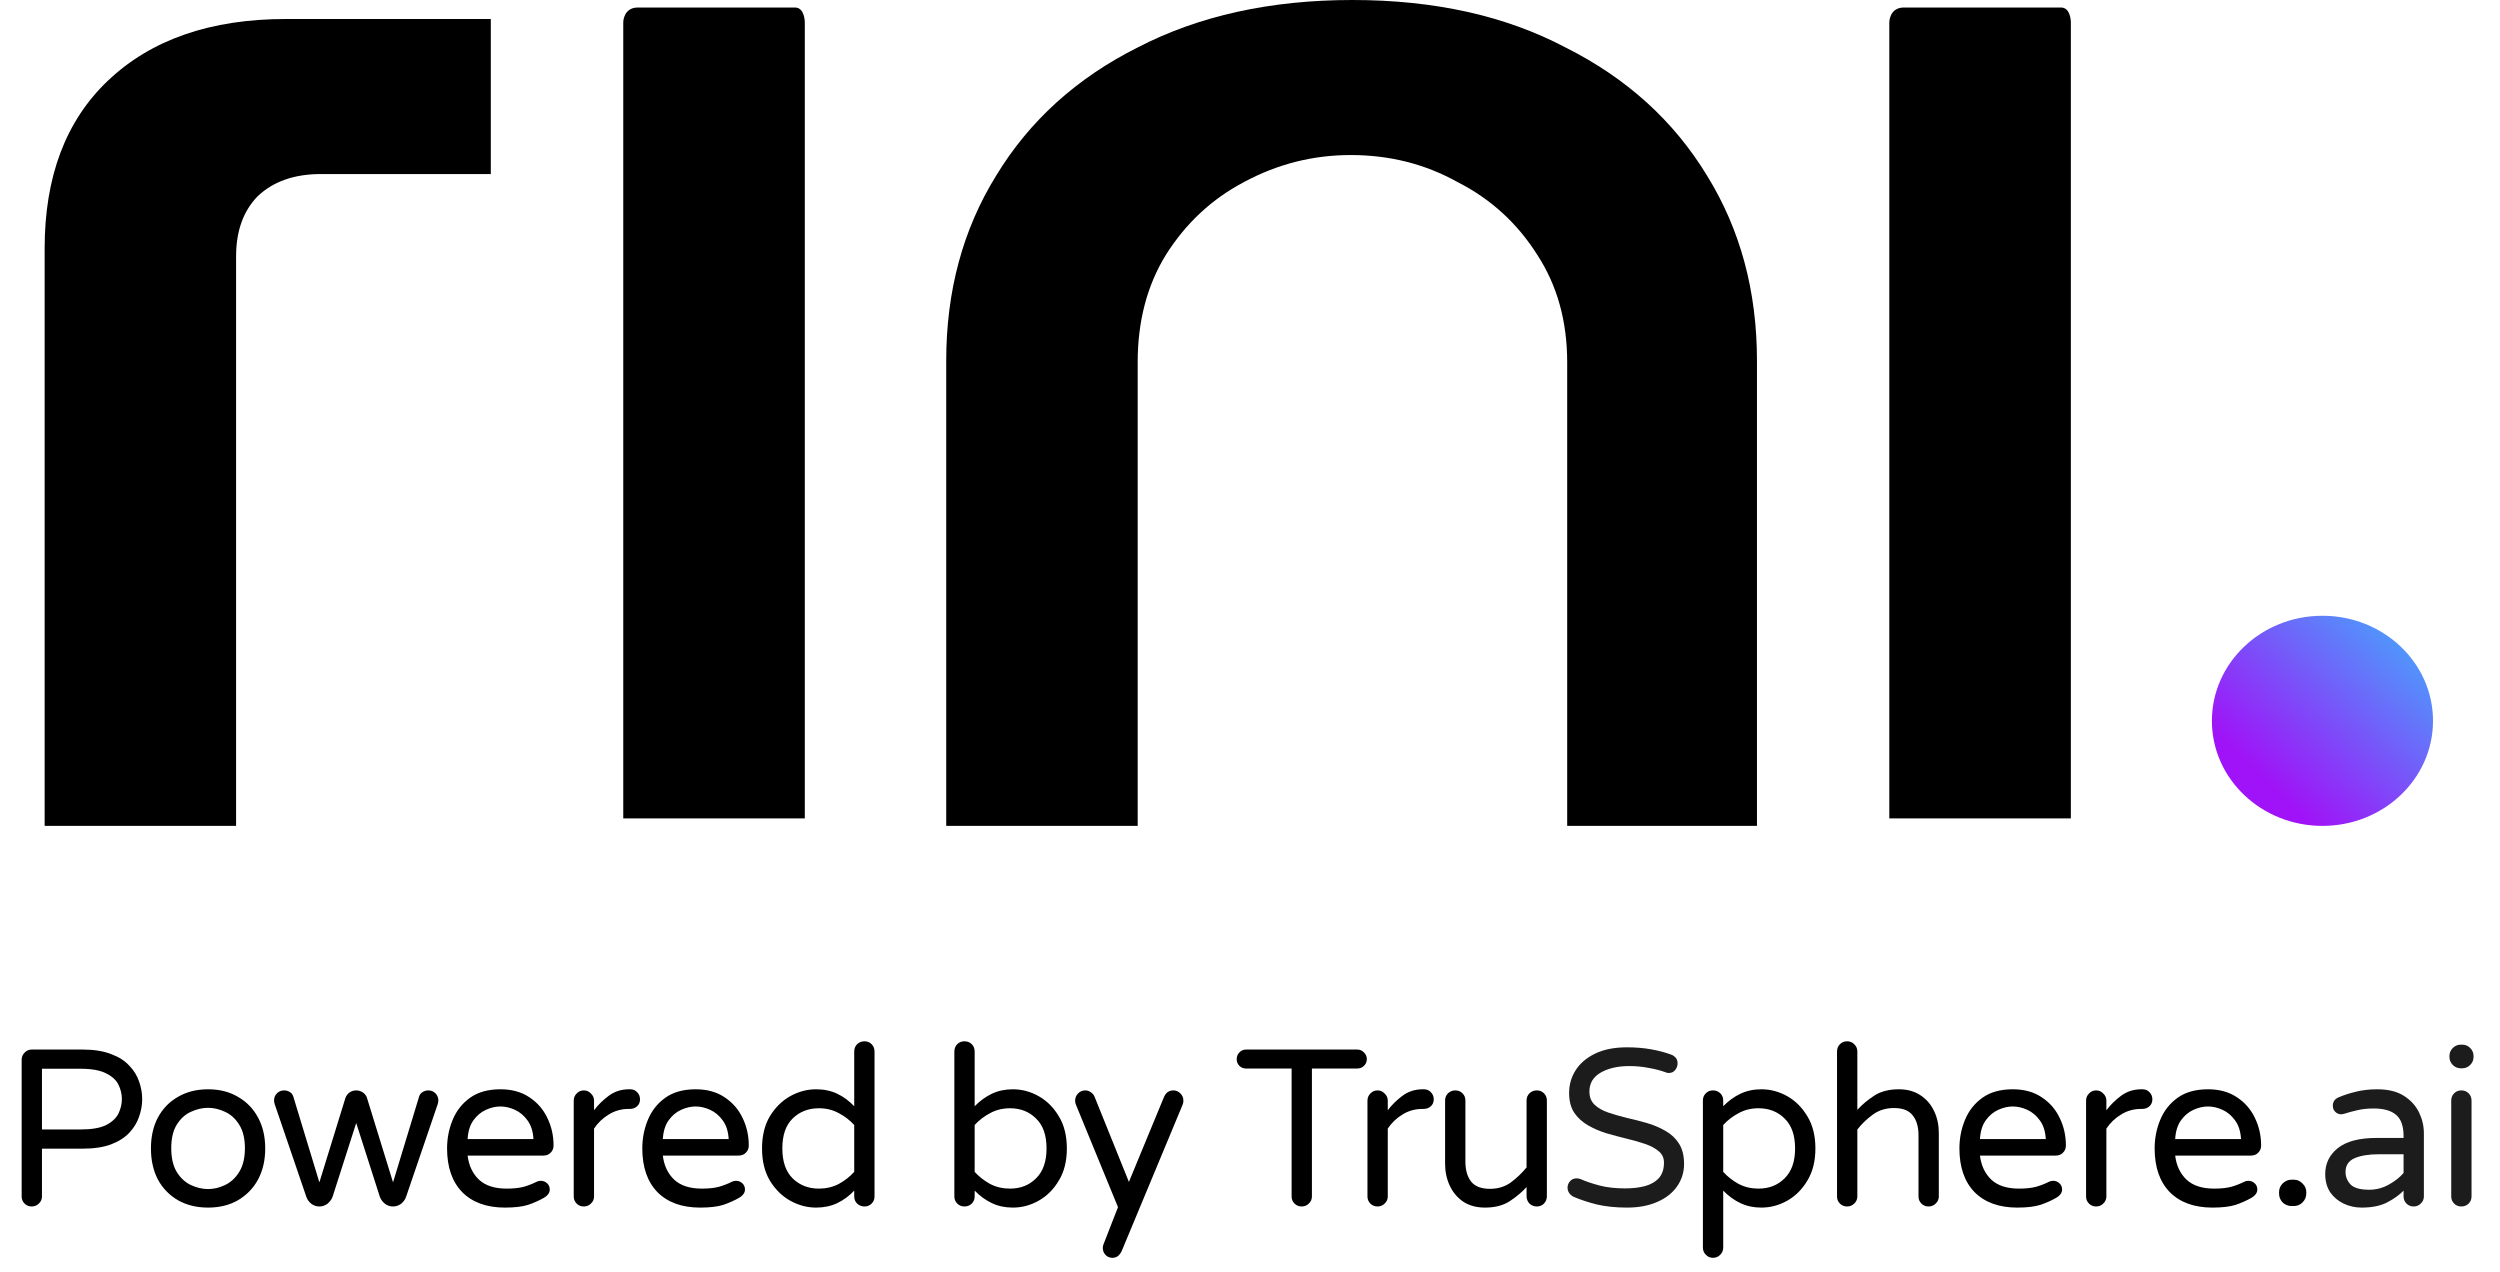 <?xml version="1.0" encoding="UTF-8"?>
<svg width="112" height="57" viewBox="0 0 112 57" fill="none" xmlns="http://www.w3.org/2000/svg">
<path d="M2 37V11.128C2 7.915 2.945 5.411 4.834 3.615C6.773 1.772 9.433 0.851 12.814 0.851H21.988V7.797H14.381C13.187 7.797 12.243 8.128 11.546 8.789C10.9 9.451 10.577 10.349 10.577 11.483V37H2Z" fill="black"/>
<path d="M27.922 36.664V0.995C27.922 0.995 27.922 0.336 28.581 0.336H35.615C36.055 0.336 36.055 0.995 36.055 0.995V36.664H27.922Z" fill="black"/>
<path d="M42.391 37V16.161C42.391 13.042 43.136 10.278 44.628 7.868C46.12 5.411 48.233 3.497 50.968 2.126C53.702 0.709 56.909 0 60.589 0C64.268 0 67.45 0.709 70.135 2.126C72.87 3.497 74.983 5.411 76.475 7.868C77.966 10.278 78.712 13.042 78.712 16.161V37H70.21V16.232C70.21 14.389 69.762 12.782 68.867 11.412C67.972 9.994 66.779 8.907 65.287 8.151C63.845 7.348 62.254 6.946 60.514 6.946C58.824 6.946 57.232 7.348 55.741 8.151C54.299 8.907 53.13 9.994 52.235 11.412C51.39 12.782 50.968 14.389 50.968 16.232V37H42.391Z" fill="black"/>
<path d="M84.641 36.664V0.995C84.641 0.995 84.641 0.336 85.3 0.336H92.334C92.774 0.336 92.774 0.995 92.774 0.995V36.664H84.641Z" fill="black"/>
<ellipse cx="104.046" cy="32.293" rx="4.953" ry="4.707" fill="url(#paint0_linear_3516_66713)"/>
<path d="M1.42 54.05C1.293 54.05 1.187 54.007 1.1 53.92C1.013 53.833 0.97 53.727 0.97 53.6V47.48C0.97 47.353 1.013 47.247 1.1 47.16C1.187 47.067 1.293 47.02 1.42 47.02H3.7C4.207 47.02 4.63 47.087 4.97 47.22C5.317 47.347 5.59 47.52 5.79 47.74C5.997 47.953 6.143 48.19 6.23 48.45C6.323 48.71 6.37 48.973 6.37 49.24C6.37 49.507 6.323 49.77 6.23 50.03C6.143 50.29 5.997 50.53 5.79 50.75C5.59 50.963 5.317 51.137 4.97 51.27C4.63 51.397 4.207 51.46 3.7 51.46H1.88V53.6C1.88 53.727 1.833 53.833 1.74 53.92C1.653 54.007 1.547 54.05 1.42 54.05ZM1.88 50.6H3.61C4.11 50.6 4.493 50.533 4.76 50.4C5.027 50.26 5.21 50.087 5.31 49.88C5.41 49.667 5.46 49.453 5.46 49.24C5.46 49.02 5.41 48.807 5.31 48.6C5.21 48.393 5.027 48.223 4.76 48.09C4.493 47.95 4.11 47.88 3.61 47.88H1.88V50.6ZM9.322 54.1C8.809 54.1 8.359 53.99 7.972 53.77C7.585 53.543 7.285 53.233 7.072 52.84C6.865 52.44 6.762 51.977 6.762 51.45C6.762 50.923 6.865 50.463 7.072 50.07C7.285 49.67 7.585 49.36 7.972 49.14C8.359 48.913 8.809 48.8 9.322 48.8C9.835 48.8 10.282 48.913 10.662 49.14C11.049 49.36 11.349 49.67 11.562 50.07C11.775 50.463 11.882 50.923 11.882 51.45C11.882 51.977 11.775 52.44 11.562 52.84C11.349 53.233 11.049 53.543 10.662 53.77C10.282 53.99 9.835 54.1 9.322 54.1ZM9.322 53.27C9.575 53.27 9.829 53.21 10.082 53.09C10.335 52.97 10.545 52.777 10.712 52.51C10.885 52.237 10.972 51.88 10.972 51.44C10.972 51 10.885 50.647 10.712 50.38C10.545 50.113 10.335 49.923 10.082 49.81C9.829 49.69 9.575 49.63 9.322 49.63C9.069 49.63 8.812 49.69 8.552 49.81C8.299 49.923 8.089 50.113 7.922 50.38C7.755 50.647 7.672 51 7.672 51.44C7.672 51.88 7.755 52.237 7.922 52.51C8.089 52.777 8.299 52.97 8.552 53.09C8.812 53.21 9.069 53.27 9.322 53.27ZM14.308 54.05C14.174 54.05 14.054 54.01 13.948 53.93C13.841 53.843 13.768 53.743 13.728 53.63L12.308 49.47C12.288 49.41 12.278 49.353 12.278 49.3C12.278 49.173 12.321 49.067 12.408 48.98C12.494 48.893 12.601 48.85 12.728 48.85C12.821 48.85 12.904 48.873 12.978 48.92C13.058 48.967 13.111 49.033 13.138 49.12L14.308 52.97L15.468 49.21C15.501 49.103 15.561 49.017 15.648 48.95C15.741 48.883 15.844 48.85 15.958 48.85C16.071 48.85 16.174 48.883 16.268 48.95C16.361 49.017 16.421 49.103 16.448 49.21L17.608 52.97L18.778 49.12C18.804 49.033 18.858 48.967 18.938 48.92C19.018 48.873 19.101 48.85 19.188 48.85C19.314 48.85 19.421 48.893 19.508 48.98C19.594 49.067 19.638 49.173 19.638 49.3C19.638 49.353 19.628 49.41 19.608 49.47L18.188 53.63C18.148 53.743 18.074 53.843 17.968 53.93C17.861 54.01 17.741 54.05 17.608 54.05C17.474 54.05 17.354 54.01 17.248 53.93C17.141 53.843 17.064 53.74 17.018 53.62L15.958 50.31L14.898 53.62C14.851 53.74 14.774 53.843 14.668 53.93C14.561 54.01 14.441 54.05 14.308 54.05ZM22.619 54.1C21.806 54.1 21.169 53.87 20.709 53.41C20.256 52.943 20.029 52.29 20.029 51.45C20.029 50.997 20.113 50.57 20.279 50.17C20.446 49.763 20.706 49.433 21.059 49.18C21.413 48.927 21.866 48.8 22.419 48.8C22.933 48.8 23.366 48.92 23.719 49.16C24.073 49.393 24.339 49.7 24.519 50.08C24.706 50.46 24.799 50.873 24.799 51.32C24.799 51.447 24.756 51.553 24.669 51.64C24.589 51.727 24.479 51.77 24.339 51.77H20.949C21.003 52.217 21.173 52.577 21.459 52.85C21.746 53.117 22.159 53.25 22.699 53.25C22.999 53.25 23.253 53.223 23.459 53.17C23.666 53.11 23.863 53.033 24.049 52.94C24.103 52.913 24.163 52.9 24.229 52.9C24.336 52.9 24.429 52.937 24.509 53.01C24.589 53.083 24.629 53.177 24.629 53.29C24.629 53.37 24.603 53.443 24.549 53.51C24.503 53.57 24.443 53.62 24.369 53.66C24.149 53.787 23.909 53.893 23.649 53.98C23.396 54.06 23.053 54.1 22.619 54.1ZM20.949 51.03H23.899C23.879 50.683 23.789 50.403 23.629 50.19C23.476 49.977 23.289 49.82 23.069 49.72C22.849 49.62 22.633 49.57 22.419 49.57C22.206 49.57 21.989 49.62 21.769 49.72C21.549 49.82 21.363 49.977 21.209 50.19C21.056 50.403 20.969 50.683 20.949 51.03ZM26.153 54.05C26.027 54.05 25.92 54.007 25.833 53.92C25.747 53.833 25.703 53.727 25.703 53.6V49.31C25.703 49.183 25.747 49.077 25.833 48.99C25.92 48.897 26.027 48.85 26.153 48.85C26.28 48.85 26.387 48.897 26.473 48.99C26.567 49.077 26.613 49.183 26.613 49.31V49.74C26.793 49.5 27.013 49.283 27.273 49.09C27.533 48.897 27.837 48.8 28.183 48.8H28.233C28.36 48.8 28.463 48.843 28.543 48.93C28.63 49.017 28.673 49.123 28.673 49.25C28.673 49.377 28.63 49.48 28.543 49.56C28.457 49.64 28.347 49.68 28.213 49.68H28.163C27.837 49.68 27.54 49.763 27.273 49.93C27.007 50.09 26.787 50.3 26.613 50.56V53.6C26.613 53.727 26.567 53.833 26.473 53.92C26.387 54.007 26.28 54.05 26.153 54.05ZM31.365 54.1C30.552 54.1 29.915 53.87 29.455 53.41C29.002 52.943 28.775 52.29 28.775 51.45C28.775 50.997 28.858 50.57 29.025 50.17C29.192 49.763 29.452 49.433 29.805 49.18C30.158 48.927 30.612 48.8 31.165 48.8C31.678 48.8 32.112 48.92 32.465 49.16C32.818 49.393 33.085 49.7 33.265 50.08C33.452 50.46 33.545 50.873 33.545 51.32C33.545 51.447 33.502 51.553 33.415 51.64C33.335 51.727 33.225 51.77 33.085 51.77H29.695C29.748 52.217 29.918 52.577 30.205 52.85C30.492 53.117 30.905 53.25 31.445 53.25C31.745 53.25 31.998 53.223 32.205 53.17C32.412 53.11 32.608 53.033 32.795 52.94C32.848 52.913 32.908 52.9 32.975 52.9C33.082 52.9 33.175 52.937 33.255 53.01C33.335 53.083 33.375 53.177 33.375 53.29C33.375 53.37 33.348 53.443 33.295 53.51C33.248 53.57 33.188 53.62 33.115 53.66C32.895 53.787 32.655 53.893 32.395 53.98C32.142 54.06 31.798 54.1 31.365 54.1ZM29.695 51.03H32.645C32.625 50.683 32.535 50.403 32.375 50.19C32.222 49.977 32.035 49.82 31.815 49.72C31.595 49.62 31.378 49.57 31.165 49.57C30.952 49.57 30.735 49.62 30.515 49.72C30.295 49.82 30.108 49.977 29.955 50.19C29.802 50.403 29.715 50.683 29.695 51.03ZM36.559 54.1C36.159 54.1 35.772 53.997 35.399 53.79C35.032 53.583 34.729 53.283 34.489 52.89C34.256 52.497 34.139 52.017 34.139 51.45C34.139 50.883 34.256 50.403 34.489 50.01C34.729 49.617 35.032 49.317 35.399 49.11C35.772 48.903 36.159 48.8 36.559 48.8C36.912 48.8 37.229 48.867 37.509 49C37.789 49.133 38.042 49.32 38.269 49.56V47.11C38.269 46.977 38.312 46.867 38.399 46.78C38.492 46.693 38.602 46.65 38.729 46.65C38.856 46.65 38.962 46.693 39.049 46.78C39.136 46.867 39.179 46.977 39.179 47.11V53.6C39.179 53.727 39.136 53.833 39.049 53.92C38.962 54.007 38.856 54.05 38.729 54.05C38.602 54.05 38.492 54.007 38.399 53.92C38.312 53.833 38.269 53.727 38.269 53.6V53.34C38.042 53.58 37.789 53.767 37.509 53.9C37.229 54.033 36.912 54.1 36.559 54.1ZM36.689 53.25C37.016 53.25 37.312 53.18 37.579 53.04C37.846 52.893 38.076 52.713 38.269 52.5V50.4C38.076 50.187 37.846 50.01 37.579 49.87C37.312 49.723 37.016 49.65 36.689 49.65C36.216 49.65 35.822 49.803 35.509 50.11C35.202 50.41 35.049 50.857 35.049 51.45C35.049 52.037 35.202 52.483 35.509 52.79C35.822 53.097 36.216 53.25 36.689 53.25ZM45.375 54.1C45.029 54.1 44.715 54.033 44.435 53.9C44.155 53.767 43.899 53.58 43.665 53.34V53.6C43.665 53.727 43.622 53.833 43.535 53.92C43.449 54.007 43.339 54.05 43.205 54.05C43.079 54.05 42.972 54.007 42.885 53.92C42.799 53.833 42.755 53.727 42.755 53.6V47.11C42.755 46.977 42.799 46.867 42.885 46.78C42.972 46.693 43.079 46.65 43.205 46.65C43.339 46.65 43.449 46.693 43.535 46.78C43.622 46.867 43.665 46.977 43.665 47.11V49.56C43.899 49.32 44.155 49.133 44.435 49C44.715 48.867 45.029 48.8 45.375 48.8C45.782 48.8 46.169 48.903 46.535 49.11C46.902 49.317 47.202 49.617 47.435 50.01C47.675 50.403 47.795 50.883 47.795 51.45C47.795 52.017 47.675 52.497 47.435 52.89C47.202 53.283 46.902 53.583 46.535 53.79C46.169 53.997 45.782 54.1 45.375 54.1ZM45.245 53.25C45.719 53.25 46.109 53.097 46.415 52.79C46.729 52.483 46.885 52.037 46.885 51.45C46.885 50.857 46.729 50.41 46.415 50.11C46.109 49.803 45.719 49.65 45.245 49.65C44.919 49.65 44.622 49.723 44.355 49.87C44.089 50.01 43.859 50.187 43.665 50.4V52.5C43.859 52.713 44.089 52.893 44.355 53.04C44.622 53.18 44.919 53.25 45.245 53.25ZM49.836 56.35C49.715 56.35 49.612 56.307 49.526 56.22C49.446 56.133 49.406 56.03 49.406 55.91C49.406 55.85 49.416 55.797 49.435 55.75L50.086 54.08L48.206 49.5C48.199 49.473 48.189 49.443 48.175 49.41C48.169 49.377 48.166 49.343 48.166 49.31C48.166 49.183 48.209 49.077 48.295 48.99C48.382 48.897 48.489 48.85 48.615 48.85C48.709 48.85 48.792 48.877 48.865 48.93C48.946 48.983 49.002 49.05 49.035 49.13L50.575 52.95L52.145 49.15C52.185 49.057 52.239 48.983 52.306 48.93C52.379 48.877 52.465 48.85 52.566 48.85C52.692 48.85 52.799 48.897 52.886 48.99C52.972 49.077 53.016 49.183 53.016 49.31C53.016 49.37 53.005 49.427 52.986 49.48L50.255 56.04C50.215 56.127 50.162 56.2 50.096 56.26C50.029 56.32 49.942 56.35 49.836 56.35ZM58.314 54.05C58.188 54.05 58.081 54.007 57.994 53.92C57.908 53.833 57.864 53.727 57.864 53.6V47.87H55.824C55.704 47.87 55.604 47.83 55.524 47.75C55.444 47.67 55.404 47.57 55.404 47.45C55.404 47.33 55.444 47.23 55.524 47.15C55.604 47.063 55.704 47.02 55.824 47.02H60.804C60.924 47.02 61.024 47.063 61.104 47.15C61.191 47.23 61.234 47.33 61.234 47.45C61.234 47.57 61.191 47.67 61.104 47.75C61.024 47.83 60.924 47.87 60.804 47.87H58.774V53.6C58.774 53.727 58.728 53.833 58.634 53.92C58.548 54.007 58.441 54.05 58.314 54.05ZM61.712 54.05C61.586 54.05 61.479 54.007 61.392 53.92C61.306 53.833 61.262 53.727 61.262 53.6V49.31C61.262 49.183 61.306 49.077 61.392 48.99C61.479 48.897 61.586 48.85 61.712 48.85C61.839 48.85 61.946 48.897 62.032 48.99C62.126 49.077 62.172 49.183 62.172 49.31V49.74C62.352 49.5 62.572 49.283 62.832 49.09C63.092 48.897 63.396 48.8 63.742 48.8H63.792C63.919 48.8 64.022 48.843 64.102 48.93C64.189 49.017 64.232 49.123 64.232 49.25C64.232 49.377 64.189 49.48 64.102 49.56C64.016 49.64 63.906 49.68 63.772 49.68H63.722C63.396 49.68 63.099 49.763 62.832 49.93C62.566 50.09 62.346 50.3 62.172 50.56V53.6C62.172 53.727 62.126 53.833 62.032 53.92C61.946 54.007 61.839 54.05 61.712 54.05ZM66.53 54.1C66.15 54.1 65.827 54.013 65.56 53.84C65.294 53.66 65.09 53.42 64.95 53.12C64.81 52.82 64.74 52.493 64.74 52.14V49.3C64.74 49.173 64.784 49.067 64.87 48.98C64.964 48.893 65.074 48.85 65.2 48.85C65.327 48.85 65.434 48.893 65.52 48.98C65.607 49.067 65.65 49.173 65.65 49.3V52.04C65.65 52.42 65.737 52.72 65.91 52.94C66.084 53.153 66.364 53.26 66.75 53.26C67.11 53.26 67.424 53.163 67.69 52.97C67.957 52.77 68.19 52.547 68.39 52.3V49.3C68.39 49.173 68.434 49.067 68.52 48.98C68.614 48.893 68.724 48.85 68.85 48.85C68.977 48.85 69.084 48.893 69.17 48.98C69.257 49.067 69.3 49.173 69.3 49.3V53.59C69.3 53.717 69.257 53.827 69.17 53.92C69.084 54.007 68.977 54.05 68.85 54.05C68.724 54.05 68.614 54.007 68.52 53.92C68.434 53.827 68.39 53.717 68.39 53.59V53.18C68.184 53.407 67.934 53.617 67.64 53.81C67.347 54.003 66.977 54.1 66.53 54.1ZM76.74 56.35C76.613 56.35 76.507 56.303 76.42 56.21C76.333 56.123 76.29 56.017 76.29 55.89V49.3C76.29 49.173 76.333 49.067 76.42 48.98C76.507 48.893 76.613 48.85 76.74 48.85C76.873 48.85 76.983 48.893 77.07 48.98C77.157 49.067 77.2 49.173 77.2 49.3V49.56C77.433 49.32 77.69 49.133 77.97 49C78.25 48.867 78.563 48.8 78.91 48.8C79.317 48.8 79.703 48.903 80.07 49.11C80.437 49.317 80.737 49.617 80.97 50.01C81.21 50.403 81.33 50.883 81.33 51.45C81.33 52.017 81.21 52.497 80.97 52.89C80.737 53.283 80.437 53.583 80.07 53.79C79.703 53.997 79.317 54.1 78.91 54.1C78.563 54.1 78.25 54.033 77.97 53.9C77.69 53.767 77.433 53.58 77.2 53.34V55.89C77.2 56.017 77.157 56.123 77.07 56.21C76.983 56.303 76.873 56.35 76.74 56.35ZM78.78 53.25C79.253 53.25 79.643 53.097 79.95 52.79C80.263 52.483 80.42 52.037 80.42 51.45C80.42 50.857 80.263 50.41 79.95 50.11C79.643 49.803 79.253 49.65 78.78 49.65C78.453 49.65 78.157 49.723 77.89 49.87C77.623 50.01 77.393 50.187 77.2 50.4V52.5C77.393 52.713 77.623 52.893 77.89 53.04C78.157 53.18 78.453 53.25 78.78 53.25ZM82.749 54.05C82.622 54.05 82.515 54.007 82.429 53.92C82.342 53.833 82.299 53.727 82.299 53.6V47.11C82.299 46.977 82.342 46.867 82.429 46.78C82.515 46.693 82.622 46.65 82.749 46.65C82.875 46.65 82.982 46.693 83.069 46.78C83.162 46.867 83.209 46.977 83.209 47.11V49.72C83.422 49.487 83.672 49.277 83.959 49.09C84.252 48.897 84.622 48.8 85.069 48.8C85.449 48.8 85.772 48.89 86.039 49.07C86.305 49.243 86.509 49.48 86.649 49.78C86.789 50.073 86.859 50.4 86.859 50.76V53.6C86.859 53.727 86.812 53.833 86.719 53.92C86.632 54.007 86.525 54.05 86.399 54.05C86.272 54.05 86.165 54.007 86.079 53.92C85.992 53.833 85.949 53.727 85.949 53.6V50.86C85.949 50.48 85.862 50.183 85.689 49.97C85.522 49.75 85.242 49.64 84.849 49.64C84.489 49.64 84.175 49.737 83.909 49.93C83.642 50.123 83.409 50.347 83.209 50.6V53.6C83.209 53.727 83.162 53.833 83.069 53.92C82.982 54.007 82.875 54.05 82.749 54.05ZM90.372 54.1C89.559 54.1 88.922 53.87 88.462 53.41C88.009 52.943 87.782 52.29 87.782 51.45C87.782 50.997 87.866 50.57 88.032 50.17C88.199 49.763 88.459 49.433 88.812 49.18C89.166 48.927 89.619 48.8 90.172 48.8C90.686 48.8 91.119 48.92 91.472 49.16C91.826 49.393 92.092 49.7 92.272 50.08C92.459 50.46 92.552 50.873 92.552 51.32C92.552 51.447 92.509 51.553 92.422 51.64C92.342 51.727 92.232 51.77 92.092 51.77H88.702C88.756 52.217 88.926 52.577 89.212 52.85C89.499 53.117 89.912 53.25 90.452 53.25C90.752 53.25 91.006 53.223 91.212 53.17C91.419 53.11 91.616 53.033 91.802 52.94C91.856 52.913 91.916 52.9 91.982 52.9C92.089 52.9 92.182 52.937 92.262 53.01C92.342 53.083 92.382 53.177 92.382 53.29C92.382 53.37 92.356 53.443 92.302 53.51C92.256 53.57 92.196 53.62 92.122 53.66C91.902 53.787 91.662 53.893 91.402 53.98C91.149 54.06 90.806 54.1 90.372 54.1ZM88.702 51.03H91.652C91.632 50.683 91.542 50.403 91.382 50.19C91.229 49.977 91.042 49.82 90.822 49.72C90.602 49.62 90.386 49.57 90.172 49.57C89.959 49.57 89.742 49.62 89.522 49.72C89.302 49.82 89.116 49.977 88.962 50.19C88.809 50.403 88.722 50.683 88.702 51.03ZM93.906 54.05C93.78 54.05 93.673 54.007 93.586 53.92C93.5 53.833 93.456 53.727 93.456 53.6V49.31C93.456 49.183 93.5 49.077 93.586 48.99C93.673 48.897 93.78 48.85 93.906 48.85C94.033 48.85 94.14 48.897 94.226 48.99C94.32 49.077 94.366 49.183 94.366 49.31V49.74C94.546 49.5 94.766 49.283 95.026 49.09C95.286 48.897 95.59 48.8 95.936 48.8H95.986C96.113 48.8 96.216 48.843 96.296 48.93C96.383 49.017 96.426 49.123 96.426 49.25C96.426 49.377 96.383 49.48 96.296 49.56C96.21 49.64 96.1 49.68 95.966 49.68H95.916C95.59 49.68 95.293 49.763 95.026 49.93C94.76 50.09 94.54 50.3 94.366 50.56V53.6C94.366 53.727 94.32 53.833 94.226 53.92C94.14 54.007 94.033 54.05 93.906 54.05ZM99.118 54.1C98.305 54.1 97.668 53.87 97.208 53.41C96.755 52.943 96.528 52.29 96.528 51.45C96.528 50.997 96.611 50.57 96.778 50.17C96.945 49.763 97.205 49.433 97.558 49.18C97.911 48.927 98.365 48.8 98.918 48.8C99.431 48.8 99.865 48.92 100.218 49.16C100.571 49.393 100.838 49.7 101.018 50.08C101.205 50.46 101.298 50.873 101.298 51.32C101.298 51.447 101.255 51.553 101.168 51.64C101.088 51.727 100.978 51.77 100.838 51.77H97.448C97.501 52.217 97.671 52.577 97.958 52.85C98.245 53.117 98.658 53.25 99.198 53.25C99.498 53.25 99.751 53.223 99.958 53.17C100.165 53.11 100.361 53.033 100.548 52.94C100.601 52.913 100.661 52.9 100.728 52.9C100.835 52.9 100.928 52.937 101.008 53.01C101.088 53.083 101.128 53.177 101.128 53.29C101.128 53.37 101.101 53.443 101.048 53.51C101.001 53.57 100.941 53.62 100.868 53.66C100.648 53.787 100.408 53.893 100.148 53.98C99.895 54.06 99.551 54.1 99.118 54.1ZM97.448 51.03H100.398C100.378 50.683 100.288 50.403 100.128 50.19C99.975 49.977 99.788 49.82 99.568 49.72C99.348 49.62 99.131 49.57 98.918 49.57C98.705 49.57 98.488 49.62 98.268 49.72C98.048 49.82 97.861 49.977 97.708 50.19C97.555 50.403 97.468 50.683 97.448 51.03ZM102.662 54.03C102.509 54.03 102.375 53.977 102.262 53.87C102.155 53.757 102.102 53.623 102.102 53.47V53.41C102.102 53.257 102.155 53.127 102.262 53.02C102.375 52.907 102.509 52.85 102.662 52.85H102.762C102.915 52.85 103.045 52.907 103.152 53.02C103.265 53.127 103.322 53.257 103.322 53.41V53.47C103.322 53.623 103.265 53.757 103.152 53.87C103.045 53.977 102.915 54.03 102.762 54.03H102.662Z" fill="black"/>
<path d="M72.886 54.1C72.386 54.1 71.936 54.053 71.536 53.96C71.143 53.86 70.799 53.747 70.506 53.62C70.433 53.587 70.366 53.533 70.306 53.46C70.253 53.38 70.226 53.297 70.226 53.21C70.226 53.097 70.263 53 70.336 52.92C70.409 52.833 70.509 52.79 70.636 52.79C70.703 52.79 70.766 52.803 70.826 52.83C71.053 52.93 71.329 53.023 71.656 53.11C71.989 53.197 72.369 53.24 72.796 53.24C73.129 53.24 73.426 53.207 73.686 53.14C73.953 53.067 74.163 52.947 74.316 52.78C74.469 52.607 74.546 52.377 74.546 52.09C74.546 51.877 74.469 51.707 74.316 51.58C74.163 51.447 73.959 51.337 73.706 51.25C73.453 51.163 73.173 51.083 72.866 51.01C72.566 50.937 72.266 50.857 71.966 50.77C71.666 50.677 71.389 50.557 71.136 50.41C70.883 50.263 70.679 50.077 70.526 49.85C70.373 49.617 70.296 49.323 70.296 48.97C70.296 48.597 70.393 48.257 70.586 47.95C70.786 47.637 71.079 47.387 71.466 47.2C71.853 47.013 72.326 46.92 72.886 46.92C73.279 46.92 73.643 46.95 73.976 47.01C74.309 47.07 74.609 47.15 74.876 47.25C74.949 47.277 75.013 47.32 75.066 47.38C75.126 47.44 75.156 47.53 75.156 47.65C75.156 47.75 75.119 47.847 75.046 47.94C74.979 48.027 74.883 48.07 74.756 48.07C74.729 48.07 74.703 48.067 74.676 48.06C74.649 48.047 74.623 48.037 74.596 48.03C74.369 47.95 74.119 47.887 73.846 47.84C73.579 47.787 73.293 47.76 72.986 47.76C72.479 47.76 72.056 47.857 71.716 48.05C71.376 48.243 71.206 48.527 71.206 48.9C71.206 49.147 71.283 49.343 71.436 49.49C71.589 49.637 71.793 49.753 72.046 49.84C72.299 49.927 72.576 50.007 72.876 50.08C73.176 50.147 73.476 50.223 73.776 50.31C74.076 50.397 74.353 50.513 74.606 50.66C74.859 50.8 75.063 50.99 75.216 51.23C75.369 51.463 75.446 51.77 75.446 52.15C75.446 52.523 75.339 52.86 75.126 53.16C74.919 53.453 74.623 53.683 74.236 53.85C73.856 54.017 73.406 54.1 72.886 54.1ZM105.8 54.1C105.513 54.1 105.243 54.04 104.99 53.92C104.743 53.8 104.543 53.63 104.39 53.41C104.243 53.183 104.17 52.913 104.17 52.6C104.17 52.127 104.356 51.74 104.73 51.44C105.11 51.133 105.69 50.98 106.47 50.98H107.68V50.9C107.68 50.453 107.57 50.137 107.35 49.95C107.13 49.757 106.793 49.66 106.34 49.66C106.06 49.66 105.813 49.687 105.6 49.74C105.393 49.787 105.196 49.84 105.01 49.9C104.956 49.913 104.913 49.92 104.88 49.92C104.78 49.92 104.693 49.883 104.62 49.81C104.546 49.737 104.51 49.647 104.51 49.54C104.51 49.36 104.596 49.233 104.77 49.16C105.003 49.06 105.26 48.977 105.54 48.91C105.826 48.837 106.146 48.8 106.5 48.8C106.986 48.8 107.383 48.897 107.69 49.09C107.996 49.283 108.223 49.53 108.37 49.83C108.516 50.13 108.59 50.443 108.59 50.77V53.6C108.59 53.727 108.543 53.833 108.45 53.92C108.363 54.007 108.256 54.05 108.13 54.05C108.003 54.05 107.896 54.007 107.81 53.92C107.723 53.833 107.68 53.727 107.68 53.6V53.34C107.5 53.527 107.26 53.7 106.96 53.86C106.66 54.02 106.273 54.1 105.8 54.1ZM106.14 53.3C106.453 53.3 106.746 53.223 107.02 53.07C107.293 52.917 107.513 52.743 107.68 52.55V51.71H106.59C106.123 51.71 105.753 51.77 105.48 51.89C105.213 52.01 105.08 52.213 105.08 52.5C105.08 52.713 105.153 52.9 105.3 53.06C105.453 53.22 105.733 53.3 106.14 53.3ZM110.245 47.86C110.105 47.86 109.985 47.81 109.885 47.71C109.785 47.61 109.735 47.49 109.735 47.35V47.31C109.735 47.17 109.785 47.05 109.885 46.95C109.985 46.85 110.105 46.8 110.245 46.8H110.305C110.445 46.8 110.565 46.85 110.665 46.95C110.765 47.05 110.815 47.17 110.815 47.31V47.35C110.815 47.49 110.765 47.61 110.665 47.71C110.565 47.81 110.445 47.86 110.305 47.86H110.245ZM110.265 54.05C110.138 54.05 110.032 54.007 109.945 53.92C109.858 53.833 109.815 53.727 109.815 53.6V49.31C109.815 49.177 109.858 49.067 109.945 48.98C110.032 48.893 110.138 48.85 110.265 48.85C110.398 48.85 110.508 48.893 110.595 48.98C110.682 49.067 110.725 49.177 110.725 49.31V53.6C110.725 53.727 110.682 53.833 110.595 53.92C110.508 54.007 110.398 54.05 110.265 54.05Z" fill="#1C1C1C"/>
<defs>
<linearGradient id="paint0_linear_3516_66713" x1="108.999" y1="27.586" x2="99.597" y2="37.478" gradientUnits="userSpaceOnUse">
<stop stop-color="#40B2FC"/>
<stop offset="0.777" stop-color="#A012F7"/>
</linearGradient>
</defs>
</svg>
